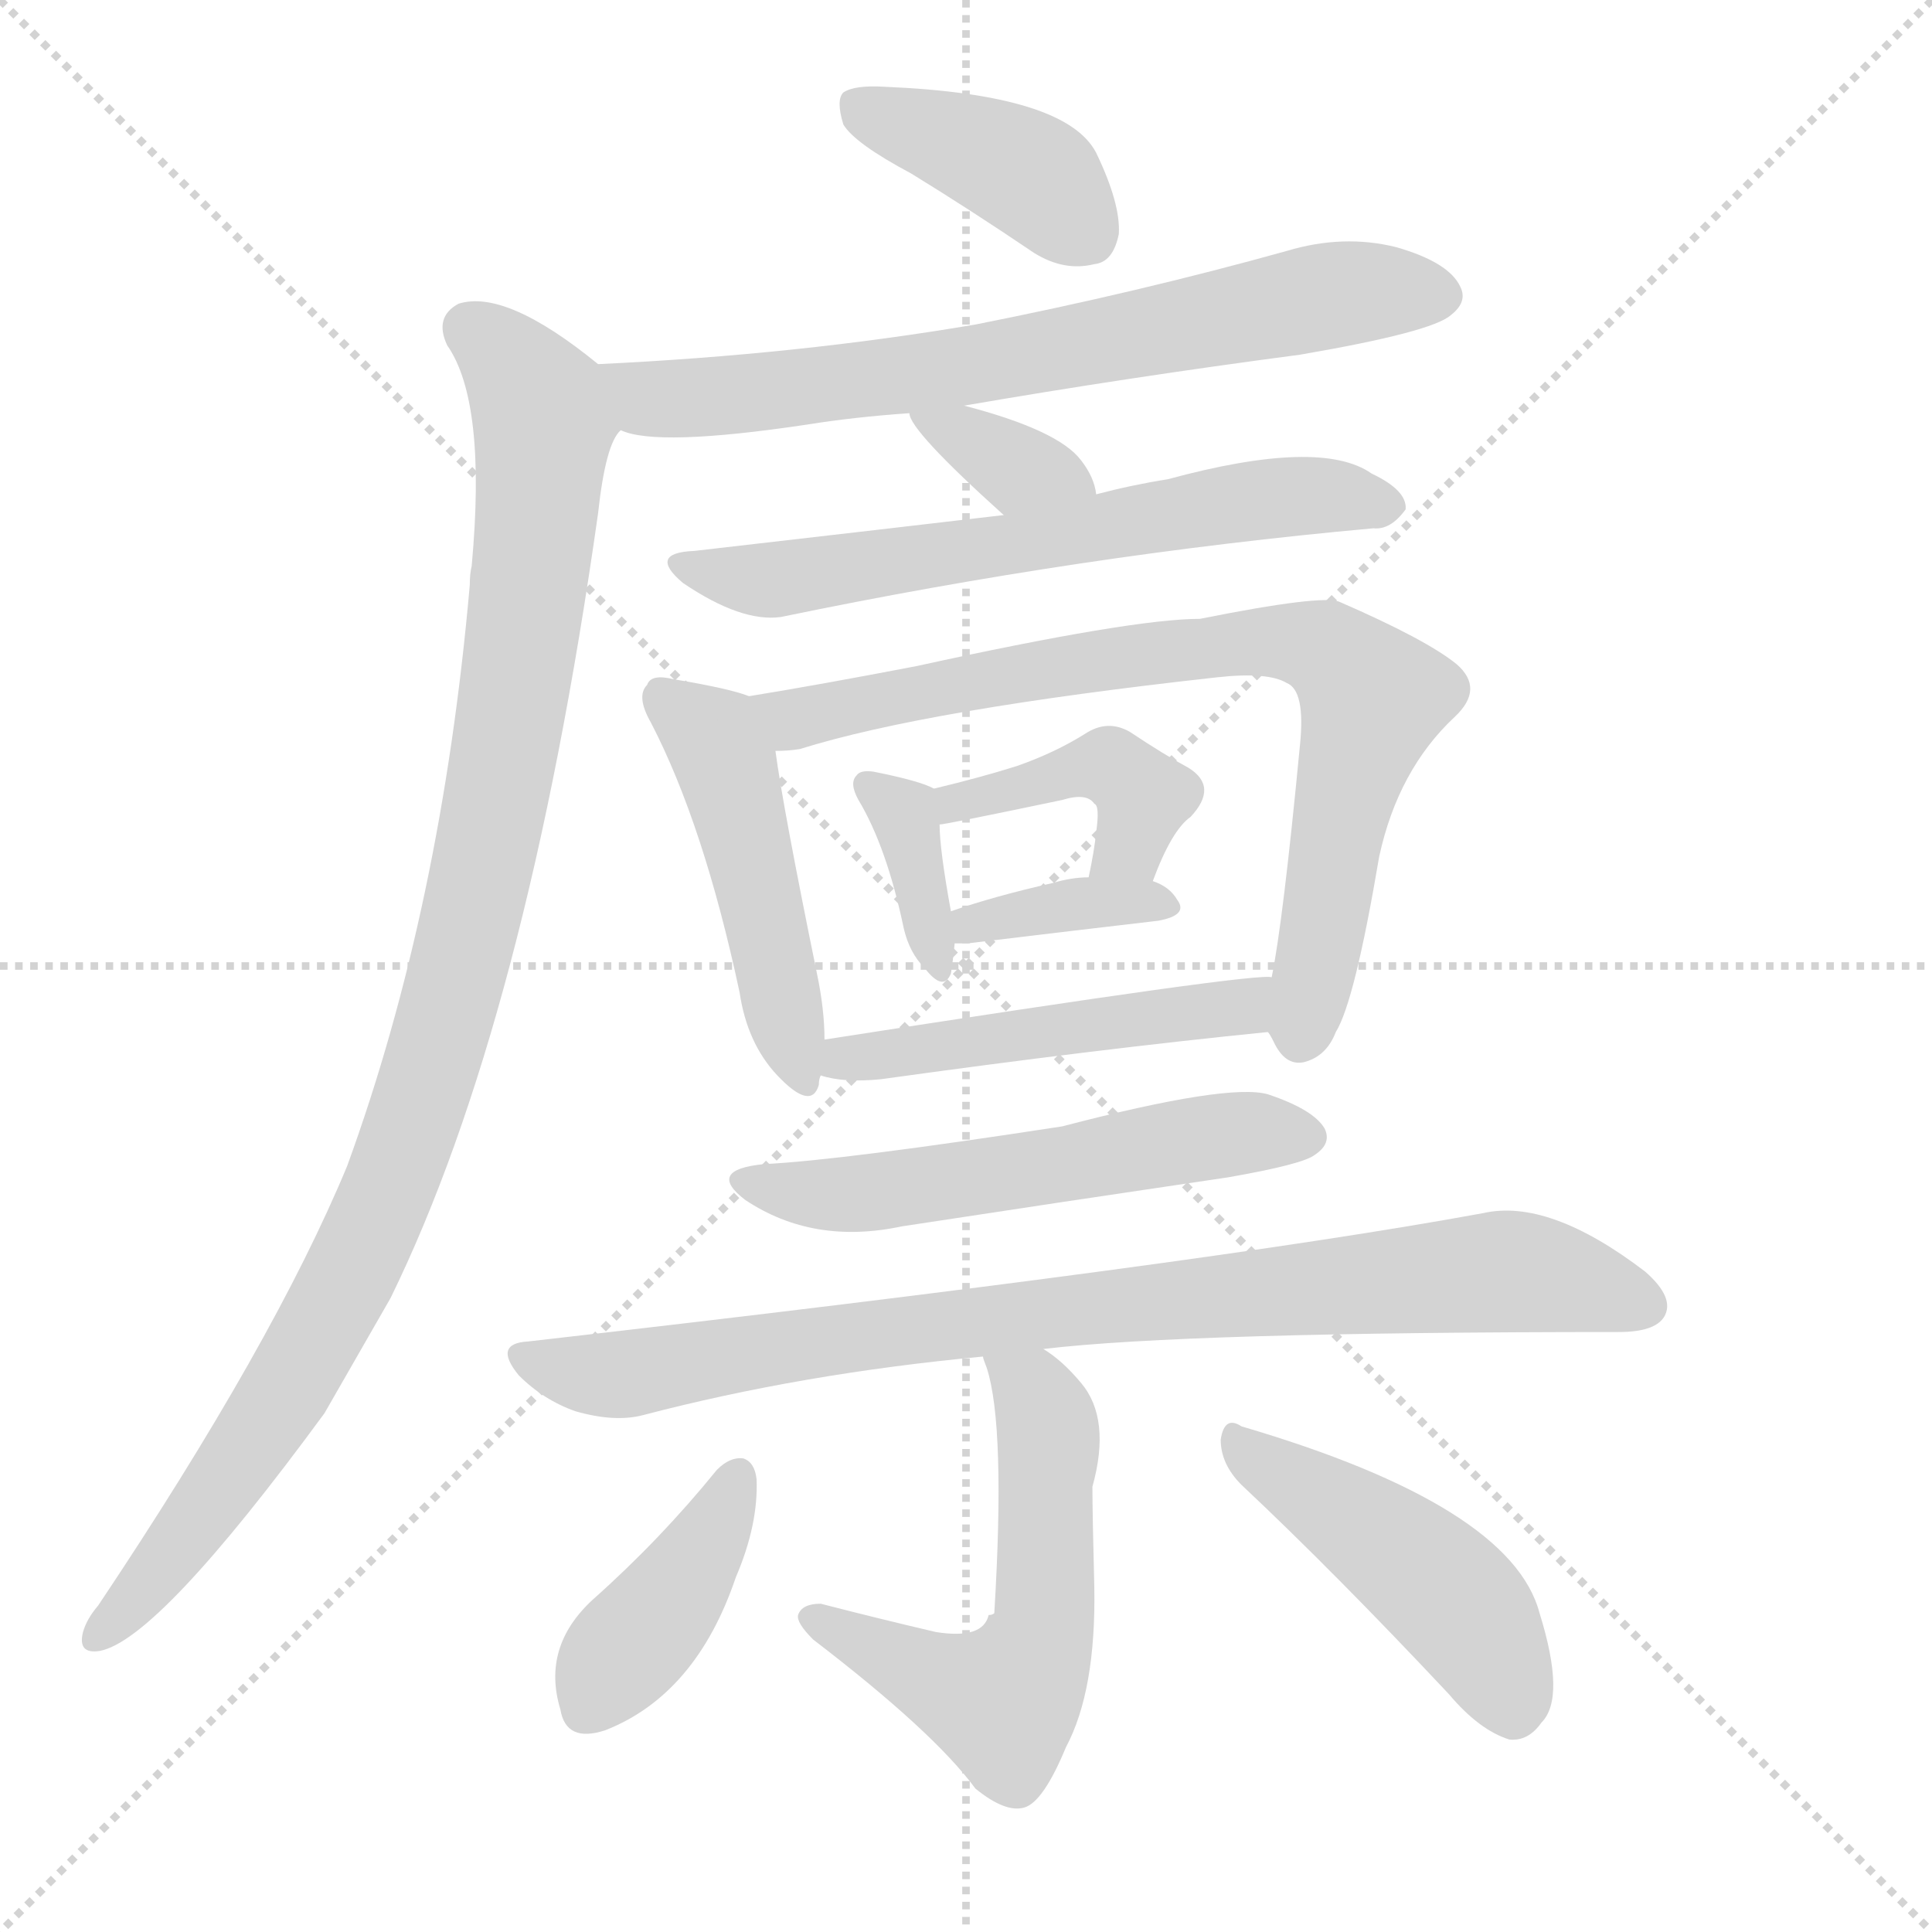<svg version="1.1" viewBox="0 0 1024 1024" xmlns="http://www.w3.org/2000/svg">
  <g stroke="lightgray" stroke-dasharray="1,1" stroke-width="1" transform="scale(4, 4)">
    <line x1="0" y1="0" x2="256" y2="256"></line>
    <line x1="256" y1="0" x2="0" y2="256"></line>
    <line x1="128" y1="0" x2="128" y2="256"></line>
    <line x1="0" y1="128" x2="256" y2="128"></line>
  </g>
  <g transform="scale(1, -1) translate(0, -900)">
    <style type="text/css">
      
        @keyframes keyframes0 {
          from {
            stroke: blue;
            stroke-dashoffset: 400;
            stroke-width: 128;
          }
          57% {
            animation-timing-function: step-end;
            stroke: blue;
            stroke-dashoffset: 0;
            stroke-width: 128;
          }
          to {
            stroke: black;
            stroke-width: 1024;
          }
        }
        #make-me-a-hanzi-animation-0 {
          animation: keyframes0 0.576s both;
          animation-delay: 0s;
          animation-timing-function: linear;
        }
      
        @keyframes keyframes1 {
          from {
            stroke: blue;
            stroke-dashoffset: 701;
            stroke-width: 128;
          }
          70% {
            animation-timing-function: step-end;
            stroke: blue;
            stroke-dashoffset: 0;
            stroke-width: 128;
          }
          to {
            stroke: black;
            stroke-width: 1024;
          }
        }
        #make-me-a-hanzi-animation-1 {
          animation: keyframes1 0.82s both;
          animation-delay: 0.576s;
          animation-timing-function: linear;
        }
      
        @keyframes keyframes2 {
          from {
            stroke: blue;
            stroke-dashoffset: 1018;
            stroke-width: 128;
          }
          77% {
            animation-timing-function: step-end;
            stroke: blue;
            stroke-dashoffset: 0;
            stroke-width: 128;
          }
          to {
            stroke: black;
            stroke-width: 1024;
          }
        }
        #make-me-a-hanzi-animation-2 {
          animation: keyframes2 1.078s both;
          animation-delay: 1.396s;
          animation-timing-function: linear;
        }
      
        @keyframes keyframes3 {
          from {
            stroke: blue;
            stroke-dashoffset: 351;
            stroke-width: 128;
          }
          53% {
            animation-timing-function: step-end;
            stroke: blue;
            stroke-dashoffset: 0;
            stroke-width: 128;
          }
          to {
            stroke: black;
            stroke-width: 1024;
          }
        }
        #make-me-a-hanzi-animation-3 {
          animation: keyframes3 0.536s both;
          animation-delay: 2.474s;
          animation-timing-function: linear;
        }
      
        @keyframes keyframes4 {
          from {
            stroke: blue;
            stroke-dashoffset: 633;
            stroke-width: 128;
          }
          67% {
            animation-timing-function: step-end;
            stroke: blue;
            stroke-dashoffset: 0;
            stroke-width: 128;
          }
          to {
            stroke: black;
            stroke-width: 1024;
          }
        }
        #make-me-a-hanzi-animation-4 {
          animation: keyframes4 0.765s both;
          animation-delay: 3.01s;
          animation-timing-function: linear;
        }
      
        @keyframes keyframes5 {
          from {
            stroke: blue;
            stroke-dashoffset: 476;
            stroke-width: 128;
          }
          61% {
            animation-timing-function: step-end;
            stroke: blue;
            stroke-dashoffset: 0;
            stroke-width: 128;
          }
          to {
            stroke: black;
            stroke-width: 1024;
          }
        }
        #make-me-a-hanzi-animation-5 {
          animation: keyframes5 0.637s both;
          animation-delay: 3.775s;
          animation-timing-function: linear;
        }
      
        @keyframes keyframes6 {
          from {
            stroke: blue;
            stroke-dashoffset: 779;
            stroke-width: 128;
          }
          72% {
            animation-timing-function: step-end;
            stroke: blue;
            stroke-dashoffset: 0;
            stroke-width: 128;
          }
          to {
            stroke: black;
            stroke-width: 1024;
          }
        }
        #make-me-a-hanzi-animation-6 {
          animation: keyframes6 0.884s both;
          animation-delay: 4.413s;
          animation-timing-function: linear;
        }
      
        @keyframes keyframes7 {
          from {
            stroke: blue;
            stroke-dashoffset: 363;
            stroke-width: 128;
          }
          54% {
            animation-timing-function: step-end;
            stroke: blue;
            stroke-dashoffset: 0;
            stroke-width: 128;
          }
          to {
            stroke: black;
            stroke-width: 1024;
          }
        }
        #make-me-a-hanzi-animation-7 {
          animation: keyframes7 0.545s both;
          animation-delay: 5.297s;
          animation-timing-function: linear;
        }
      
        @keyframes keyframes8 {
          from {
            stroke: blue;
            stroke-dashoffset: 419;
            stroke-width: 128;
          }
          58% {
            animation-timing-function: step-end;
            stroke: blue;
            stroke-dashoffset: 0;
            stroke-width: 128;
          }
          to {
            stroke: black;
            stroke-width: 1024;
          }
        }
        #make-me-a-hanzi-animation-8 {
          animation: keyframes8 0.591s both;
          animation-delay: 5.842s;
          animation-timing-function: linear;
        }
      
        @keyframes keyframes9 {
          from {
            stroke: blue;
            stroke-dashoffset: 363;
            stroke-width: 128;
          }
          54% {
            animation-timing-function: step-end;
            stroke: blue;
            stroke-dashoffset: 0;
            stroke-width: 128;
          }
          to {
            stroke: black;
            stroke-width: 1024;
          }
        }
        #make-me-a-hanzi-animation-9 {
          animation: keyframes9 0.545s both;
          animation-delay: 6.433s;
          animation-timing-function: linear;
        }
      
        @keyframes keyframes10 {
          from {
            stroke: blue;
            stroke-dashoffset: 498;
            stroke-width: 128;
          }
          62% {
            animation-timing-function: step-end;
            stroke: blue;
            stroke-dashoffset: 0;
            stroke-width: 128;
          }
          to {
            stroke: black;
            stroke-width: 1024;
          }
        }
        #make-me-a-hanzi-animation-10 {
          animation: keyframes10 0.655s both;
          animation-delay: 6.978s;
          animation-timing-function: linear;
        }
      
        @keyframes keyframes11 {
          from {
            stroke: blue;
            stroke-dashoffset: 553;
            stroke-width: 128;
          }
          64% {
            animation-timing-function: step-end;
            stroke: blue;
            stroke-dashoffset: 0;
            stroke-width: 128;
          }
          to {
            stroke: black;
            stroke-width: 1024;
          }
        }
        #make-me-a-hanzi-animation-11 {
          animation: keyframes11 0.7s both;
          animation-delay: 7.634s;
          animation-timing-function: linear;
        }
      
        @keyframes keyframes12 {
          from {
            stroke: blue;
            stroke-dashoffset: 856;
            stroke-width: 128;
          }
          74% {
            animation-timing-function: step-end;
            stroke: blue;
            stroke-dashoffset: 0;
            stroke-width: 128;
          }
          to {
            stroke: black;
            stroke-width: 1024;
          }
        }
        #make-me-a-hanzi-animation-12 {
          animation: keyframes12 0.947s both;
          animation-delay: 8.334s;
          animation-timing-function: linear;
        }
      
        @keyframes keyframes13 {
          from {
            stroke: blue;
            stroke-dashoffset: 563;
            stroke-width: 128;
          }
          65% {
            animation-timing-function: step-end;
            stroke: blue;
            stroke-dashoffset: 0;
            stroke-width: 128;
          }
          to {
            stroke: black;
            stroke-width: 1024;
          }
        }
        #make-me-a-hanzi-animation-13 {
          animation: keyframes13 0.708s both;
          animation-delay: 9.28s;
          animation-timing-function: linear;
        }
      
        @keyframes keyframes14 {
          from {
            stroke: blue;
            stroke-dashoffset: 401;
            stroke-width: 128;
          }
          57% {
            animation-timing-function: step-end;
            stroke: blue;
            stroke-dashoffset: 0;
            stroke-width: 128;
          }
          to {
            stroke: black;
            stroke-width: 1024;
          }
        }
        #make-me-a-hanzi-animation-14 {
          animation: keyframes14 0.576s both;
          animation-delay: 9.988s;
          animation-timing-function: linear;
        }
      
        @keyframes keyframes15 {
          from {
            stroke: blue;
            stroke-dashoffset: 461;
            stroke-width: 128;
          }
          60% {
            animation-timing-function: step-end;
            stroke: blue;
            stroke-dashoffset: 0;
            stroke-width: 128;
          }
          to {
            stroke: black;
            stroke-width: 1024;
          }
        }
        #make-me-a-hanzi-animation-15 {
          animation: keyframes15 0.625s both;
          animation-delay: 10.565s;
          animation-timing-function: linear;
        }
      
    </style>
    
      <path d="M 483 808 Q 514 789 548 766 Q 564 756 580 760 Q 590 761 593 776 Q 594 792 581 819 Q 565 850 469 854 Q 453 855 447 851 Q 443 847 447 834 Q 453 824 483 808 Z" fill="lightgray"></path>
    
      <path d="M 511 685 Q 598 700 689 712 Q 759 724 769 733 Q 778 740 774 748 Q 768 761 740 769 Q 712 776 682 767 Q 603 745 517 728 Q 423 712 317 707 C 287 705 300 679 329 672 Q 348 663 428 675 Q 453 679 482 681 L 511 685 Z" fill="lightgray"></path>
    
      <path d="M 317 707 Q 268 747 243 739 Q 230 732 237 717 Q 258 687 250 600 Q 249 596 249 590 Q 234 419 184 282 Q 145 188 52 49 Q 46 42 44 35 Q 41 23 53 25 Q 84 31 172 151 Q 188 179 207 212 Q 279 359 317 628 Q 321 665 329 672 C 337 692 337 692 317 707 Z" fill="lightgray"></path>
    
      <path d="M 581 638 Q 580 647 573 656 Q 561 672 511 685 C 482 693 478 694 482 681 Q 482 672 532 627 C 554 607 586 608 581 638 Z" fill="lightgray"></path>
    
      <path d="M 532 627 Q 481 621 368 608 Q 343 607 362 591 Q 393 570 414 573 Q 573 606 728 620 Q 737 619 745 630 Q 746 640 727 649 Q 700 668 619 646 Q 600 643 581 638 L 532 627 Z" fill="lightgray"></path>
    
      <path d="M 397 531 Q 387 535 357 540 Q 345 543 343 537 Q 337 531 345 517 Q 373 463 392 374 Q 396 347 412 330 Q 430 311 434 325 Q 434 328 435 330 L 437 349 Q 437 365 433 384 Q 415 472 411 502 C 407 528 407 528 397 531 Z" fill="lightgray"></path>
    
      <path d="M 672 353 Q 673 352 675 348 Q 681 335 691 337 Q 703 340 708 353 Q 718 369 731 446 Q 741 492 771 520 Q 787 535 772 548 Q 756 561 710 581 Q 701 585 636 572 Q 600 572 486 547 Q 434 537 397 531 C 367 526 381 498 411 502 Q 418 502 424 503 Q 491 524 645 541 Q 672 544 682 538 Q 692 534 689 505 Q 680 411 674 382 C 670 357 670 357 672 353 Z" fill="lightgray"></path>
    
      <path d="M 495 482 Q 488 486 463 491 Q 456 492 454 489 Q 450 485 455 476 Q 470 451 479 408 Q 482 395 490 387 Q 500 374 504 384 Q 505 390 506 400 L 504 417 Q 498 450 498 463 C 497 481 497 481 495 482 Z" fill="lightgray"></path>
    
      <path d="M 611 433 Q 621 460 631 467 Q 646 483 630 493 Q 617 500 599 512 Q 587 519 575 511 Q 559 501 539 494 Q 520 488 495 482 C 466 475 468 458 498 463 Q 501 463 563 476 Q 576 480 580 474 Q 583 473 581 459 Q 580 449 577 435 C 571 406 600 405 611 433 Z" fill="lightgray"></path>
    
      <path d="M 506 400 Q 509 400 513 400 Q 571 407 614 412 Q 630 415 624 423 Q 620 430 611 433 L 577 435 Q 568 435 558 432 Q 527 425 504 417 C 476 407 476 400 506 400 Z" fill="lightgray"></path>
    
      <path d="M 435 330 Q 447 326 467 328 Q 582 344 672 353 C 702 356 704 382 674 382 Q 668 385 437 349 C 407 344 406 337 435 330 Z" fill="lightgray"></path>
    
      <path d="M 405 283 Q 374 280 395 264 Q 431 240 478 250 Q 563 263 651 276 Q 691 283 697 288 Q 706 294 702 302 Q 696 312 672 320 Q 651 326 563 303 Q 446 285 405 283 Z" fill="lightgray"></path>
    
      <path d="M 553 185 Q 628 194 858 194 Q 877 194 882 202 Q 888 212 872 226 Q 821 265 786 257 Q 639 230 280 189 Q 261 188 275 171 Q 288 158 305 152 Q 326 146 341 150 Q 425 172 521 181 L 553 185 Z" fill="lightgray"></path>
    
      <path d="M 521 181 Q 521 180 523 175 Q 533 144 527 45 Q 526 44 524 44 Q 521 31 496 35 Q 466 42 435 50 Q 425 50 423 44 Q 422 40 431 31 Q 495 -18 517 -48 Q 533 -61 543 -58 Q 553 -55 565 -26 Q 581 4 580 59 Q 579 98 579 112 Q 589 148 573 167 Q 563 179 553 185 C 529 203 512 210 521 181 Z" fill="lightgray"></path>
    
      <path d="M 380 121 Q 350 84 314 52 Q 287 27 297 -6 Q 300 -24 321 -17 Q 369 2 390 64 Q 402 92 401 116 Q 400 125 394 127 Q 387 128 380 121 Z" fill="lightgray"></path>
    
      <path d="M 658 113 Q 707 67 768 2 Q 784 -17 800 -22 Q 810 -23 817 -13 Q 830 0 816 45 Q 801 102 658 144 Q 649 150 647 137 Q 647 124 658 113 Z" fill="lightgray"></path>
    
    
      <clipPath id="make-me-a-hanzi-clip-0">
        <path d="M 483 808 Q 514 789 548 766 Q 564 756 580 760 Q 590 761 593 776 Q 594 792 581 819 Q 565 850 469 854 Q 453 855 447 851 Q 443 847 447 834 Q 453 824 483 808 Z"></path>
      </clipPath>
      <path clip-path="url(#make-me-a-hanzi-clip-0)" d="M 453 845 L 540 811 L 577 776" fill="none" id="make-me-a-hanzi-animation-0" stroke-dasharray="272 544" stroke-linecap="round"></path>
    
      <clipPath id="make-me-a-hanzi-clip-1">
        <path d="M 511 685 Q 598 700 689 712 Q 759 724 769 733 Q 778 740 774 748 Q 768 761 740 769 Q 712 776 682 767 Q 603 745 517 728 Q 423 712 317 707 C 287 705 300 679 329 672 Q 348 663 428 675 Q 453 679 482 681 L 511 685 Z"></path>
      </clipPath>
      <path clip-path="url(#make-me-a-hanzi-clip-1)" d="M 325 703 L 351 688 L 415 692 L 707 744 L 761 744" fill="none" id="make-me-a-hanzi-animation-1" stroke-dasharray="573 1146" stroke-linecap="round"></path>
    
      <clipPath id="make-me-a-hanzi-clip-2">
        <path d="M 317 707 Q 268 747 243 739 Q 230 732 237 717 Q 258 687 250 600 Q 249 596 249 590 Q 234 419 184 282 Q 145 188 52 49 Q 46 42 44 35 Q 41 23 53 25 Q 84 31 172 151 Q 188 179 207 212 Q 279 359 317 628 Q 321 665 329 672 C 337 692 337 692 317 707 Z"></path>
      </clipPath>
      <path clip-path="url(#make-me-a-hanzi-clip-2)" d="M 249 726 L 278 698 L 288 666 L 269 511 L 242 381 L 208 273 L 155 168 L 97 83 L 53 34" fill="none" id="make-me-a-hanzi-animation-2" stroke-dasharray="890 1780" stroke-linecap="round"></path>
    
      <clipPath id="make-me-a-hanzi-clip-3">
        <path d="M 581 638 Q 580 647 573 656 Q 561 672 511 685 C 482 693 478 694 482 681 Q 482 672 532 627 C 554 607 586 608 581 638 Z"></path>
      </clipPath>
      <path clip-path="url(#make-me-a-hanzi-clip-3)" d="M 489 681 L 536 652 L 574 641" fill="none" id="make-me-a-hanzi-animation-3" stroke-dasharray="223 446" stroke-linecap="round"></path>
    
      <clipPath id="make-me-a-hanzi-clip-4">
        <path d="M 532 627 Q 481 621 368 608 Q 343 607 362 591 Q 393 570 414 573 Q 573 606 728 620 Q 737 619 745 630 Q 746 640 727 649 Q 700 668 619 646 Q 600 643 581 638 L 532 627 Z"></path>
      </clipPath>
      <path clip-path="url(#make-me-a-hanzi-clip-4)" d="M 363 600 L 408 592 L 655 634 L 699 638 L 735 632" fill="none" id="make-me-a-hanzi-animation-4" stroke-dasharray="505 1010" stroke-linecap="round"></path>
    
      <clipPath id="make-me-a-hanzi-clip-5">
        <path d="M 397 531 Q 387 535 357 540 Q 345 543 343 537 Q 337 531 345 517 Q 373 463 392 374 Q 396 347 412 330 Q 430 311 434 325 Q 434 328 435 330 L 437 349 Q 437 365 433 384 Q 415 472 411 502 C 407 528 407 528 397 531 Z"></path>
      </clipPath>
      <path clip-path="url(#make-me-a-hanzi-clip-5)" d="M 352 530 L 378 509 L 385 494 L 425 329" fill="none" id="make-me-a-hanzi-animation-5" stroke-dasharray="348 696" stroke-linecap="round"></path>
    
      <clipPath id="make-me-a-hanzi-clip-6">
        <path d="M 672 353 Q 673 352 675 348 Q 681 335 691 337 Q 703 340 708 353 Q 718 369 731 446 Q 741 492 771 520 Q 787 535 772 548 Q 756 561 710 581 Q 701 585 636 572 Q 600 572 486 547 Q 434 537 397 531 C 367 526 381 498 411 502 Q 418 502 424 503 Q 491 524 645 541 Q 672 544 682 538 Q 692 534 689 505 Q 680 411 674 382 C 670 357 670 357 672 353 Z"></path>
      </clipPath>
      <path clip-path="url(#make-me-a-hanzi-clip-6)" d="M 404 528 L 424 519 L 521 541 L 672 561 L 708 553 L 727 528 L 710 470 L 689 351" fill="none" id="make-me-a-hanzi-animation-6" stroke-dasharray="651 1302" stroke-linecap="round"></path>
    
      <clipPath id="make-me-a-hanzi-clip-7">
        <path d="M 495 482 Q 488 486 463 491 Q 456 492 454 489 Q 450 485 455 476 Q 470 451 479 408 Q 482 395 490 387 Q 500 374 504 384 Q 505 390 506 400 L 504 417 Q 498 450 498 463 C 497 481 497 481 495 482 Z"></path>
      </clipPath>
      <path clip-path="url(#make-me-a-hanzi-clip-7)" d="M 460 483 L 479 469 L 498 388" fill="none" id="make-me-a-hanzi-animation-7" stroke-dasharray="235 470" stroke-linecap="round"></path>
    
      <clipPath id="make-me-a-hanzi-clip-8">
        <path d="M 611 433 Q 621 460 631 467 Q 646 483 630 493 Q 617 500 599 512 Q 587 519 575 511 Q 559 501 539 494 Q 520 488 495 482 C 466 475 468 458 498 463 Q 501 463 563 476 Q 576 480 580 474 Q 583 473 581 459 Q 580 449 577 435 C 571 406 600 405 611 433 Z"></path>
      </clipPath>
      <path clip-path="url(#make-me-a-hanzi-clip-8)" d="M 499 468 L 507 476 L 588 494 L 605 478 L 599 453 L 583 441" fill="none" id="make-me-a-hanzi-animation-8" stroke-dasharray="291 582" stroke-linecap="round"></path>
    
      <clipPath id="make-me-a-hanzi-clip-9">
        <path d="M 506 400 Q 509 400 513 400 Q 571 407 614 412 Q 630 415 624 423 Q 620 430 611 433 L 577 435 Q 568 435 558 432 Q 527 425 504 417 C 476 407 476 400 506 400 Z"></path>
      </clipPath>
      <path clip-path="url(#make-me-a-hanzi-clip-9)" d="M 510 405 L 539 416 L 615 421" fill="none" id="make-me-a-hanzi-animation-9" stroke-dasharray="235 470" stroke-linecap="round"></path>
    
      <clipPath id="make-me-a-hanzi-clip-10">
        <path d="M 435 330 Q 447 326 467 328 Q 582 344 672 353 C 702 356 704 382 674 382 Q 668 385 437 349 C 407 344 406 337 435 330 Z"></path>
      </clipPath>
      <path clip-path="url(#make-me-a-hanzi-clip-10)" d="M 441 334 L 453 344 L 474 341 L 482 347 L 492 343 L 534 353 L 658 366 L 672 375" fill="none" id="make-me-a-hanzi-animation-10" stroke-dasharray="370 740" stroke-linecap="round"></path>
    
      <clipPath id="make-me-a-hanzi-clip-11">
        <path d="M 405 283 Q 374 280 395 264 Q 431 240 478 250 Q 563 263 651 276 Q 691 283 697 288 Q 706 294 702 302 Q 696 312 672 320 Q 651 326 563 303 Q 446 285 405 283 Z"></path>
      </clipPath>
      <path clip-path="url(#make-me-a-hanzi-clip-11)" d="M 398 275 L 419 268 L 455 267 L 650 299 L 691 298" fill="none" id="make-me-a-hanzi-animation-11" stroke-dasharray="425 850" stroke-linecap="round"></path>
    
      <clipPath id="make-me-a-hanzi-clip-12">
        <path d="M 553 185 Q 628 194 858 194 Q 877 194 882 202 Q 888 212 872 226 Q 821 265 786 257 Q 639 230 280 189 Q 261 188 275 171 Q 288 158 305 152 Q 326 146 341 150 Q 425 172 521 181 L 553 185 Z"></path>
      </clipPath>
      <path clip-path="url(#make-me-a-hanzi-clip-12)" d="M 278 180 L 326 171 L 530 202 L 796 226 L 835 221 L 871 208" fill="none" id="make-me-a-hanzi-animation-12" stroke-dasharray="728 1456" stroke-linecap="round"></path>
    
      <clipPath id="make-me-a-hanzi-clip-13">
        <path d="M 521 181 Q 521 180 523 175 Q 533 144 527 45 Q 526 44 524 44 Q 521 31 496 35 Q 466 42 435 50 Q 425 50 423 44 Q 422 40 431 31 Q 495 -18 517 -48 Q 533 -61 543 -58 Q 553 -55 565 -26 Q 581 4 580 59 Q 579 98 579 112 Q 589 148 573 167 Q 563 179 553 185 C 529 203 512 210 521 181 Z"></path>
      </clipPath>
      <path clip-path="url(#make-me-a-hanzi-clip-13)" d="M 527 180 L 547 163 L 556 137 L 553 35 L 536 2 L 531 -2 L 495 10 L 432 41" fill="none" id="make-me-a-hanzi-animation-13" stroke-dasharray="435 870" stroke-linecap="round"></path>
    
      <clipPath id="make-me-a-hanzi-clip-14">
        <path d="M 380 121 Q 350 84 314 52 Q 287 27 297 -6 Q 300 -24 321 -17 Q 369 2 390 64 Q 402 92 401 116 Q 400 125 394 127 Q 387 128 380 121 Z"></path>
      </clipPath>
      <path clip-path="url(#make-me-a-hanzi-clip-14)" d="M 390 117 L 355 52 L 312 -5" fill="none" id="make-me-a-hanzi-animation-14" stroke-dasharray="273 546" stroke-linecap="round"></path>
    
      <clipPath id="make-me-a-hanzi-clip-15">
        <path d="M 658 113 Q 707 67 768 2 Q 784 -17 800 -22 Q 810 -23 817 -13 Q 830 0 816 45 Q 801 102 658 144 Q 649 150 647 137 Q 647 124 658 113 Z"></path>
      </clipPath>
      <path clip-path="url(#make-me-a-hanzi-clip-15)" d="M 657 133 L 771 52 L 802 -5" fill="none" id="make-me-a-hanzi-animation-15" stroke-dasharray="333 666" stroke-linecap="round"></path>
    
  </g>
</svg>